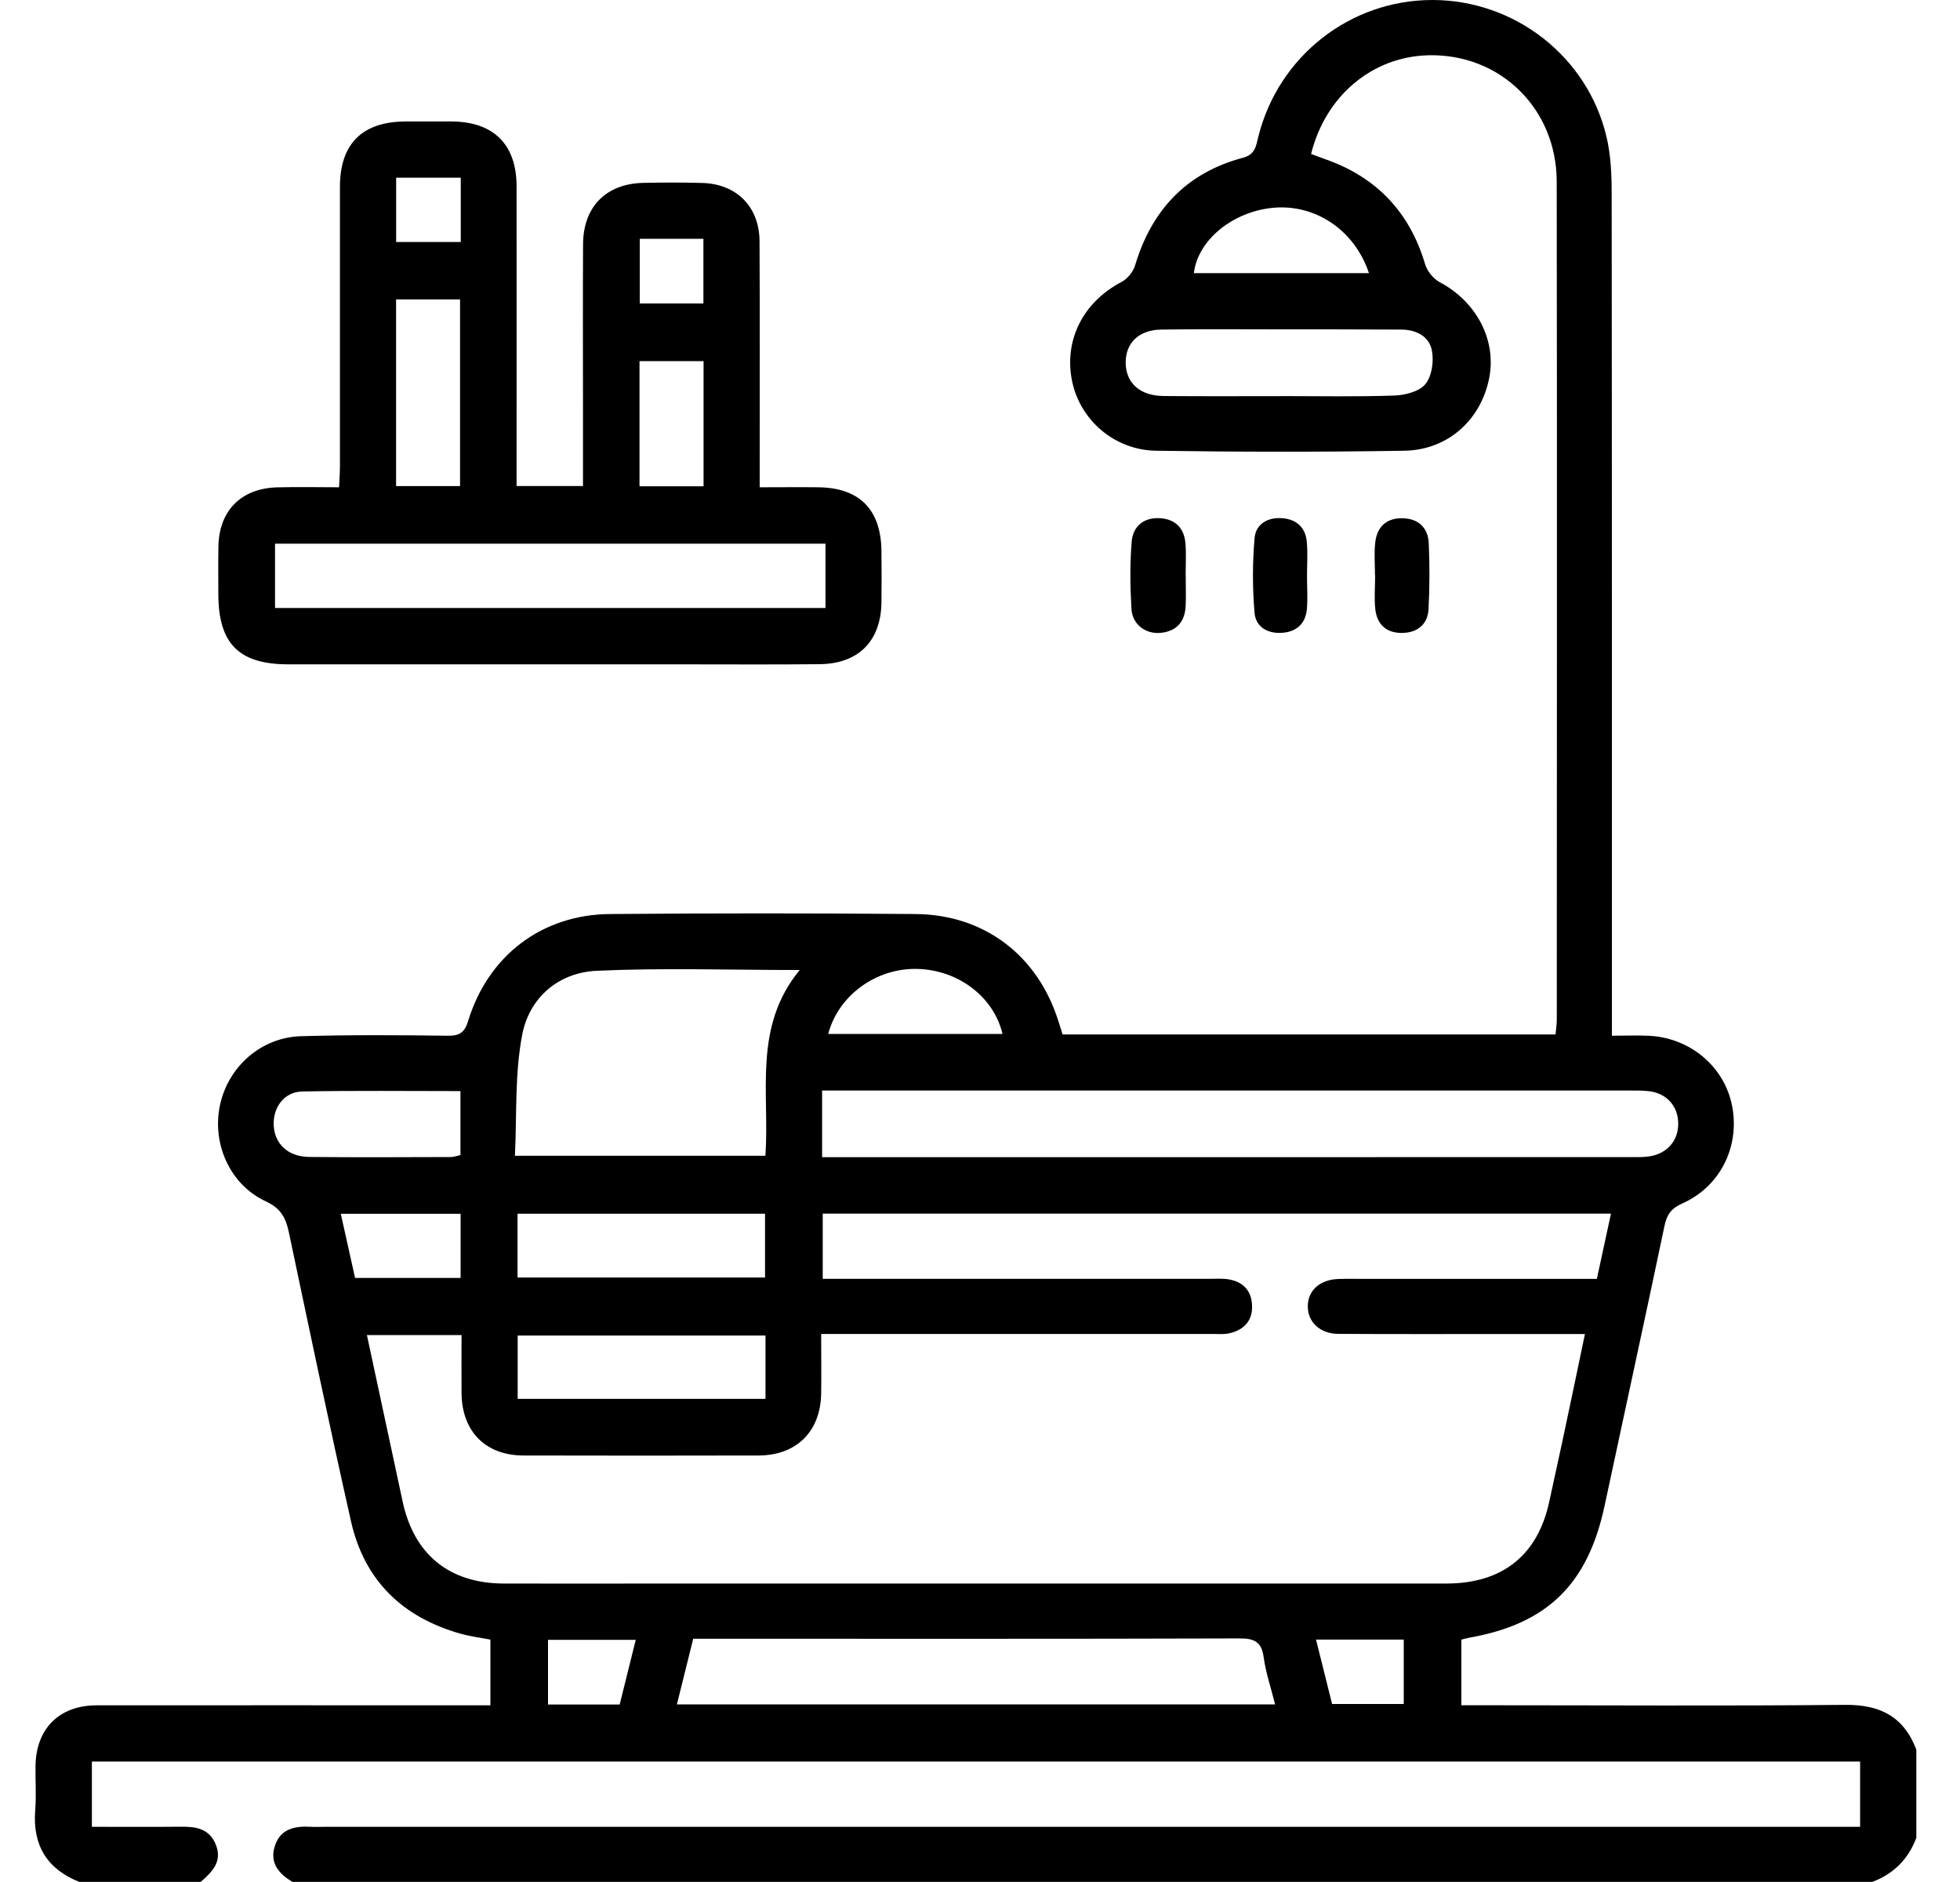 <svg width="25" height="24" viewBox="0 0 25 24" fill="none" xmlns="http://www.w3.org/2000/svg">
<g clip-path="url(#clip0_298_3971)">
<path d="M1.014 24C0.599 23.835 0.414 23.532 0.449 23.084C0.464 22.898 0.45 22.71 0.453 22.522C0.458 22.047 0.754 21.748 1.23 21.747C2.808 21.745 4.385 21.747 5.963 21.747C6.055 21.747 6.147 21.747 6.255 21.747V20.909C6.126 20.884 5.994 20.868 5.869 20.832C5.132 20.623 4.646 20.152 4.477 19.4C4.201 18.175 3.944 16.945 3.685 15.717C3.646 15.533 3.584 15.41 3.392 15.321C2.929 15.107 2.698 14.577 2.808 14.083C2.917 13.596 3.335 13.228 3.841 13.214C4.466 13.196 5.091 13.2 5.715 13.208C5.867 13.21 5.928 13.162 5.972 13.017C6.228 12.185 6.913 11.662 7.784 11.656C9.081 11.645 10.377 11.645 11.673 11.656C12.558 11.662 13.24 12.187 13.502 13.029C13.519 13.08 13.534 13.132 13.554 13.192H19.841C19.847 13.123 19.857 13.063 19.857 13.003C19.858 9.441 19.861 5.879 19.856 2.316C19.855 1.381 19.13 0.68 18.214 0.705C17.503 0.725 16.909 1.219 16.723 1.963C16.776 1.983 16.831 2.005 16.887 2.024C17.547 2.251 17.977 2.695 18.177 3.368C18.203 3.457 18.282 3.555 18.363 3.598C18.831 3.846 19.09 4.334 18.995 4.821C18.891 5.353 18.468 5.74 17.91 5.748C16.856 5.765 15.801 5.764 14.747 5.748C14.212 5.74 13.777 5.355 13.675 4.862C13.567 4.339 13.815 3.853 14.304 3.596C14.38 3.557 14.453 3.467 14.478 3.385C14.689 2.678 15.134 2.204 15.85 2.013C16.015 1.97 16.02 1.859 16.05 1.743C16.307 0.716 17.222 -0.001 18.272 1.63821e-06C19.322 0.001 20.249 0.721 20.491 1.744C20.546 1.976 20.557 2.224 20.557 2.464C20.561 5.941 20.56 9.417 20.56 12.893V13.208C20.733 13.208 20.887 13.201 21.04 13.209C21.568 13.238 22.002 13.611 22.095 14.112C22.191 14.627 21.94 15.132 21.458 15.347C21.317 15.409 21.261 15.489 21.231 15.632C20.981 16.822 20.721 18.011 20.467 19.201C20.254 20.201 19.737 20.708 18.744 20.884C18.714 20.89 18.684 20.898 18.64 20.909V21.746C18.736 21.746 18.827 21.746 18.918 21.746C20.456 21.746 21.995 21.756 23.533 21.741C23.981 21.736 24.284 21.892 24.443 22.312V23.437C24.34 23.709 24.153 23.897 23.881 23.999H3.732C3.555 23.896 3.436 23.755 3.506 23.54C3.575 23.324 3.757 23.284 3.96 23.296C4.022 23.3 4.084 23.296 4.147 23.296H23.726V22.464H1.172V23.296C1.556 23.296 1.921 23.299 2.288 23.295C2.485 23.292 2.666 23.309 2.753 23.524C2.84 23.743 2.703 23.873 2.56 23.999H1.014V24ZM20.548 15.477H10.494V16.308H10.77C12.324 16.308 13.878 16.308 15.433 16.308C15.511 16.308 15.59 16.302 15.667 16.314C15.851 16.344 15.961 16.453 15.97 16.644C15.979 16.836 15.874 16.953 15.696 16.999C15.622 17.019 15.541 17.011 15.463 17.011C13.893 17.011 12.324 17.011 10.754 17.011C10.664 17.011 10.574 17.011 10.474 17.011C10.474 17.291 10.478 17.533 10.474 17.775C10.465 18.256 10.158 18.56 9.675 18.561C8.675 18.563 7.675 18.564 6.675 18.561C6.193 18.56 5.892 18.254 5.887 17.768C5.885 17.521 5.887 17.274 5.887 17.025H4.68C4.834 17.742 4.985 18.443 5.135 19.145C5.279 19.823 5.73 20.192 6.426 20.194C7.09 20.196 7.754 20.194 8.418 20.194C11.76 20.194 15.103 20.194 18.446 20.194C19.165 20.194 19.616 19.832 19.762 19.145C19.817 18.886 19.876 18.628 19.931 18.368C20.026 17.923 20.119 17.477 20.216 17.012C19.849 17.012 19.514 17.012 19.178 17.012C18.475 17.012 17.772 17.014 17.07 17.01C16.836 17.009 16.681 16.859 16.681 16.659C16.681 16.457 16.835 16.318 17.071 16.31C17.195 16.306 17.321 16.309 17.446 16.309C18.414 16.309 19.382 16.309 20.368 16.309C20.429 16.029 20.487 15.758 20.548 15.477V15.477ZM10.486 14.757H10.676C14.078 14.757 17.48 14.757 20.882 14.756C20.951 14.756 21.023 14.753 21.09 14.736C21.297 14.682 21.417 14.514 21.405 14.303C21.394 14.095 21.252 13.943 21.038 13.916C20.96 13.906 20.882 13.907 20.804 13.907C17.449 13.907 14.094 13.907 10.739 13.907H10.486V14.758V14.757ZM10.2 12.37C9.292 12.37 8.448 12.341 7.608 12.38C7.122 12.403 6.752 12.723 6.661 13.194C6.564 13.697 6.593 14.224 6.568 14.739H9.763C9.819 13.934 9.6 13.1 10.201 12.369L10.2 12.37ZM8.634 21.735H16.264C16.211 21.523 16.145 21.33 16.118 21.132C16.09 20.931 15.994 20.893 15.806 20.894C13.567 20.901 11.328 20.898 9.088 20.898C9.011 20.898 8.934 20.898 8.842 20.898C8.771 21.182 8.704 21.451 8.634 21.735ZM16.338 5.051C16.822 5.051 17.305 5.061 17.788 5.044C17.924 5.039 18.103 4.993 18.181 4.898C18.263 4.799 18.29 4.612 18.265 4.476C18.233 4.29 18.066 4.205 17.877 4.203C17.362 4.2 16.848 4.2 16.333 4.2C15.827 4.2 15.32 4.195 14.813 4.203C14.525 4.207 14.357 4.374 14.358 4.625C14.36 4.883 14.538 5.047 14.841 5.05C15.34 5.055 15.838 5.051 16.337 5.052L16.338 5.051ZM6.601 16.291H9.758V15.478H6.601V16.291ZM9.764 17.031H6.603V17.839H9.764V17.031ZM5.874 13.914C5.192 13.914 4.524 13.906 3.856 13.919C3.625 13.923 3.481 14.121 3.491 14.351C3.503 14.589 3.675 14.752 3.947 14.754C4.548 14.76 5.148 14.757 5.748 14.755C5.791 14.755 5.835 14.738 5.873 14.73V13.914L5.874 13.914ZM17.461 3.483C17.276 2.928 16.768 2.595 16.227 2.651C15.716 2.704 15.277 3.065 15.228 3.483H17.461ZM10.564 13.185H12.787C12.675 12.708 12.215 12.365 11.693 12.356C11.175 12.346 10.694 12.692 10.564 13.185ZM5.875 15.479H4.347C4.411 15.769 4.471 16.038 4.529 16.297H5.875V15.479ZM8.109 20.912H6.99V21.737H7.904C7.971 21.466 8.038 21.197 8.109 20.912ZM16.786 20.909C16.859 21.2 16.927 21.472 16.991 21.73H17.905V20.909H16.786Z" fill="black"/>
<path d="M9.69 6.214C9.957 6.214 10.197 6.211 10.437 6.214C10.964 6.22 11.238 6.498 11.243 7.03C11.245 7.248 11.246 7.467 11.243 7.686C11.235 8.178 10.947 8.467 10.449 8.47C9.864 8.476 9.278 8.472 8.692 8.472C7.022 8.472 5.351 8.472 3.68 8.472C3.047 8.472 2.786 8.209 2.785 7.576C2.785 7.373 2.782 7.17 2.786 6.967C2.794 6.512 3.077 6.227 3.535 6.215C3.791 6.208 4.048 6.214 4.325 6.214C4.329 6.109 4.336 6.026 4.336 5.944C4.336 4.756 4.336 3.57 4.336 2.382C4.336 1.832 4.622 1.551 5.175 1.549C5.371 1.549 5.566 1.549 5.761 1.549C6.295 1.552 6.588 1.842 6.589 2.373C6.59 3.56 6.589 4.747 6.589 5.934C6.589 6.018 6.589 6.103 6.589 6.198H7.436C7.436 5.856 7.436 5.529 7.436 5.202C7.436 4.506 7.433 3.811 7.437 3.116C7.439 2.637 7.73 2.342 8.206 2.332C8.456 2.327 8.706 2.326 8.955 2.333C9.395 2.345 9.685 2.635 9.688 3.076C9.693 4.021 9.69 4.966 9.69 5.911C9.69 5.996 9.69 6.082 9.69 6.212L9.69 6.214ZM10.529 6.933H3.508V7.753H10.529V6.933ZM5.052 3.818V6.199H5.868V3.818H5.052ZM8.974 6.201V4.605H8.157V6.201H8.974ZM5.877 2.266H5.053V3.086H5.877V2.266ZM8.16 3.045V3.87H8.972V3.045H8.16Z" fill="black"/>
<path d="M15.124 7.332C15.124 7.465 15.129 7.598 15.123 7.73C15.113 7.928 15.008 8.049 14.808 8.07C14.617 8.091 14.444 7.966 14.432 7.768C14.415 7.48 14.411 7.19 14.435 6.904C14.451 6.713 14.588 6.597 14.792 6.608C14.992 6.619 15.106 6.736 15.121 6.934C15.131 7.066 15.123 7.199 15.123 7.332H15.124Z" fill="black"/>
<path d="M16.671 7.351C16.671 7.492 16.682 7.633 16.669 7.772C16.652 7.949 16.542 8.053 16.364 8.069C16.175 8.086 16.018 8 16.002 7.816C15.975 7.5 15.975 7.179 16.002 6.863C16.018 6.679 16.176 6.591 16.363 6.609C16.54 6.625 16.652 6.73 16.668 6.907C16.682 7.054 16.671 7.203 16.671 7.351H16.671Z" fill="black"/>
<path d="M17.538 7.332C17.538 7.192 17.525 7.051 17.542 6.913C17.565 6.716 17.688 6.604 17.89 6.609C18.091 6.613 18.215 6.729 18.224 6.927C18.236 7.207 18.236 7.488 18.221 7.768C18.211 7.956 18.088 8.064 17.898 8.071C17.698 8.079 17.568 7.976 17.543 7.776C17.526 7.631 17.54 7.481 17.54 7.334C17.54 7.334 17.538 7.334 17.538 7.334L17.538 7.332Z" fill="black"/>
</g>
<defs>
<clipPath id="clip0_298_3971">
<rect width="24" height="24" fill="white" transform="translate(0.445)"/>
</clipPath>
</defs>
</svg>
